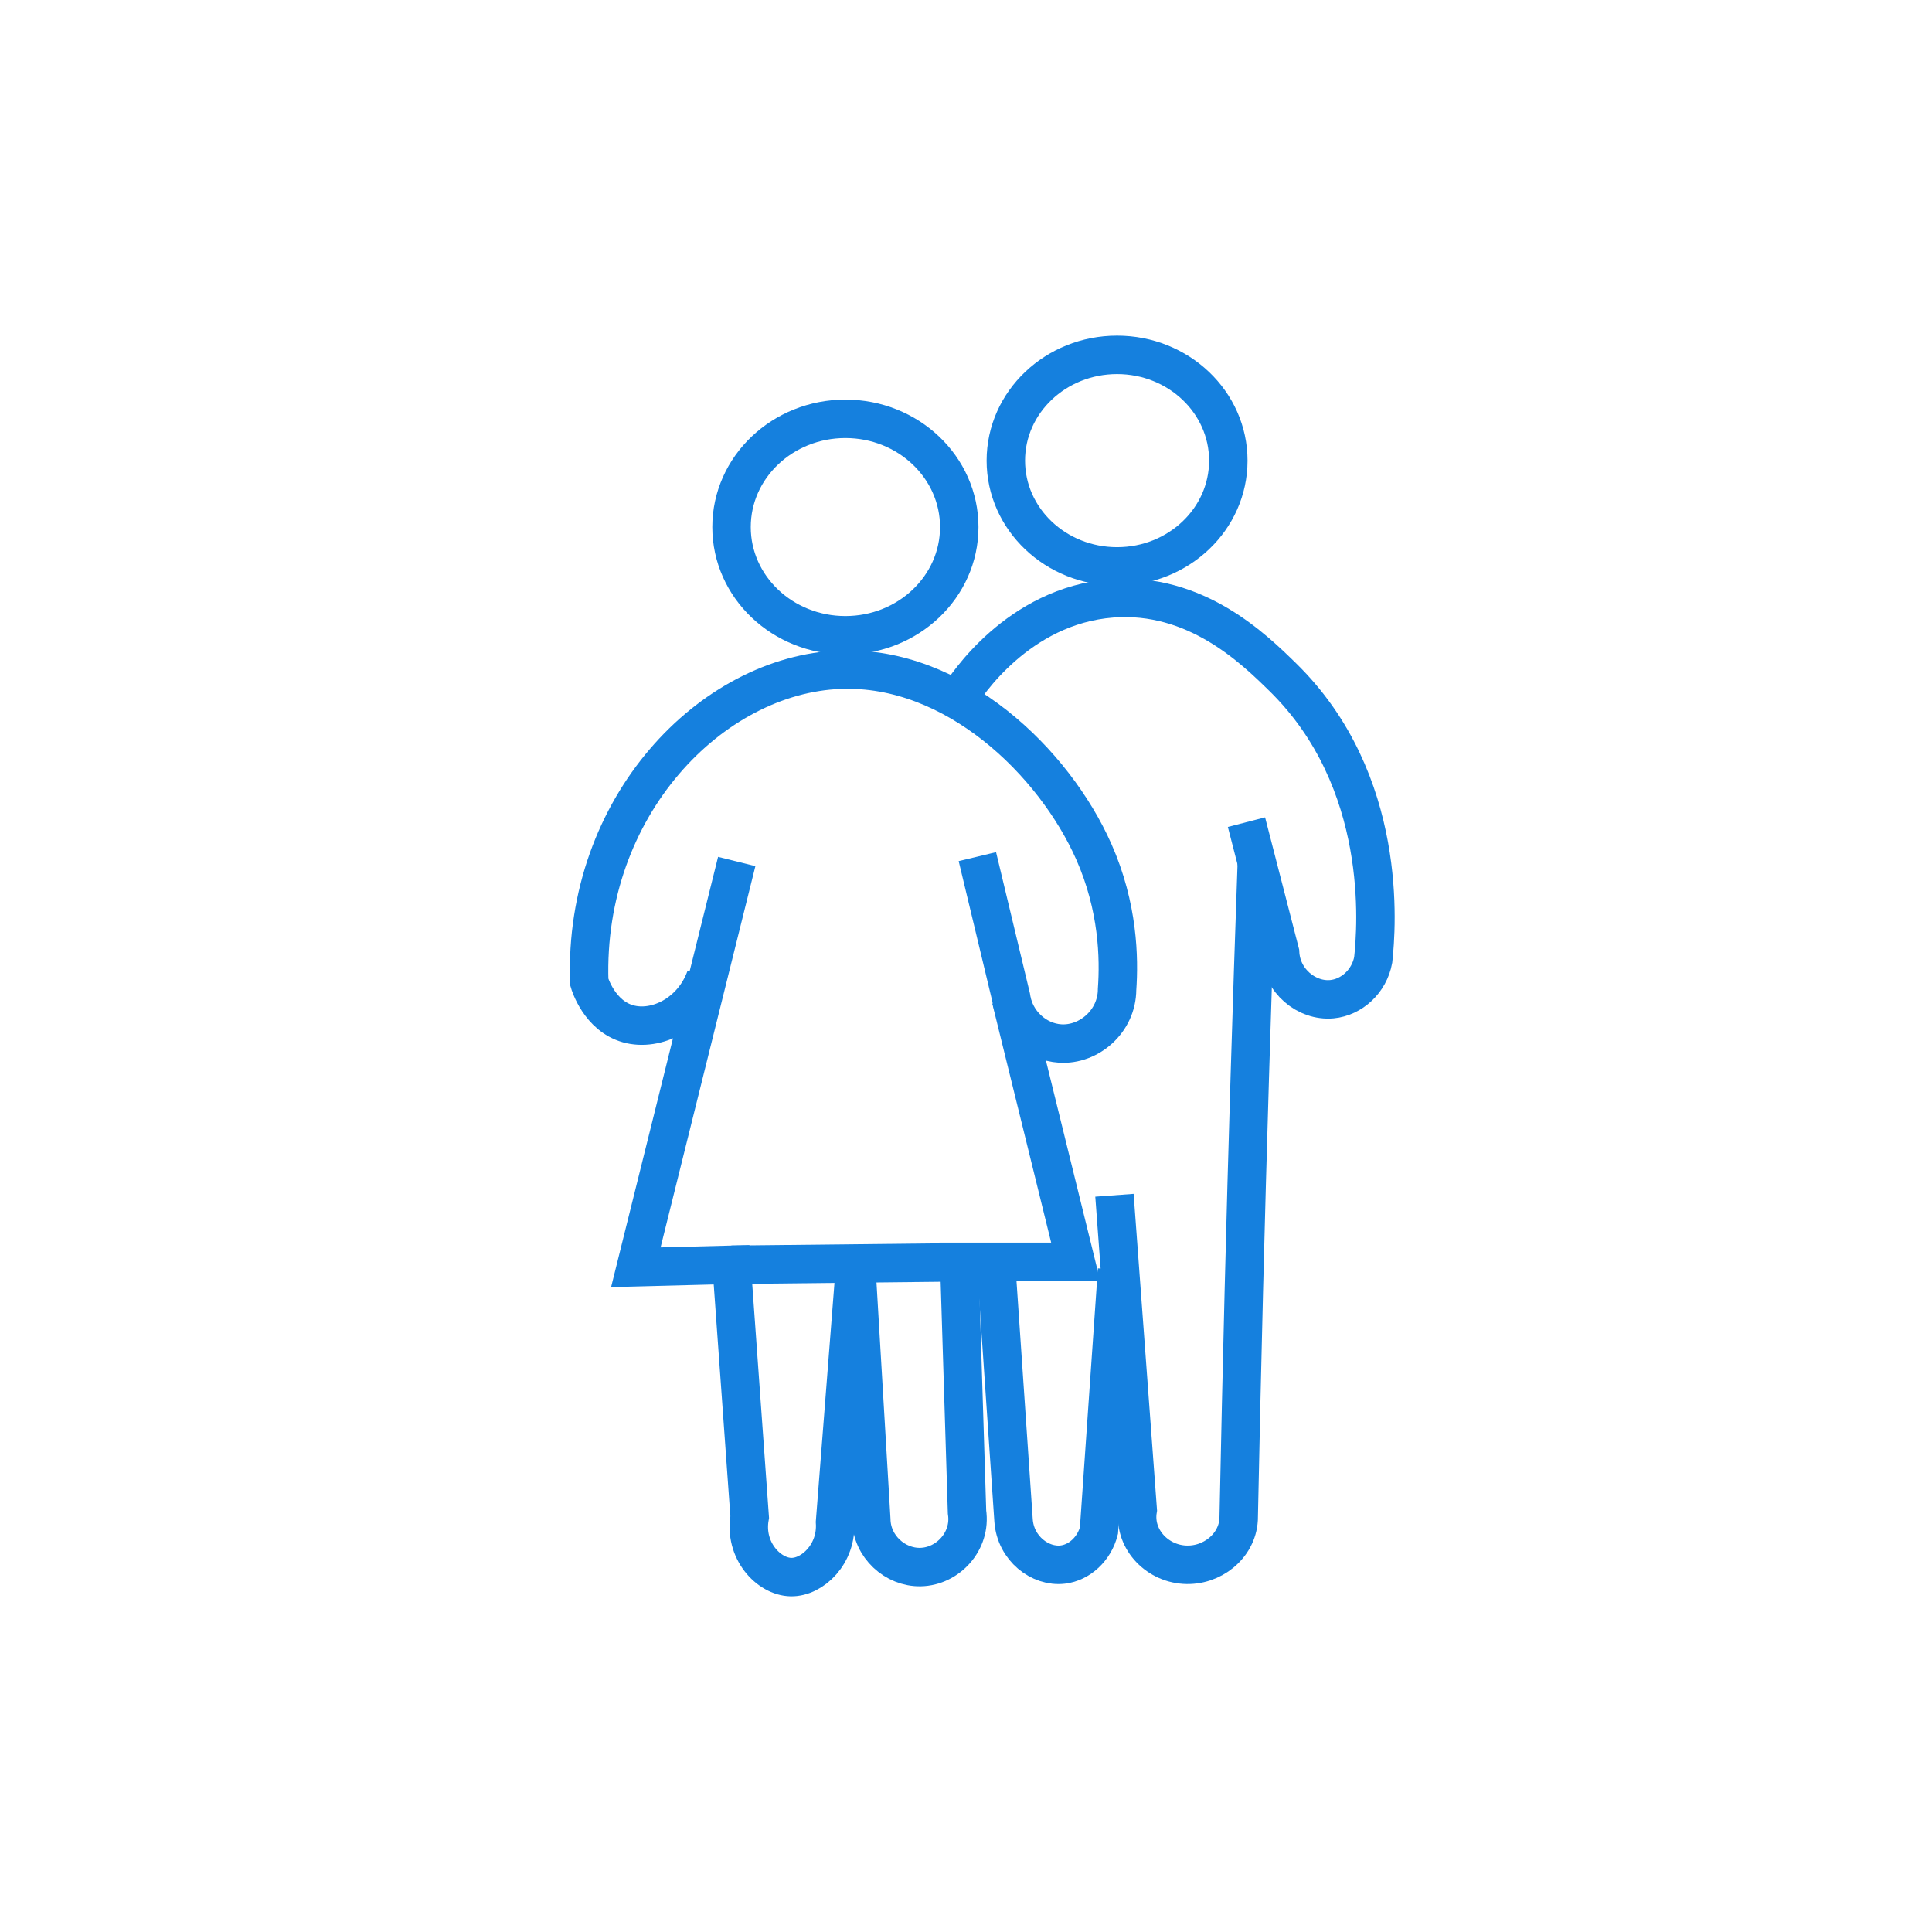 <?xml version="1.0" encoding="utf-8"?>
<!-- Generator: Adobe Illustrator 27.0.0, SVG Export Plug-In . SVG Version: 6.00 Build 0)  -->
<svg version="1.1" id="Layer_1" xmlns="http://www.w3.org/2000/svg" xmlns:xlink="http://www.w3.org/1999/xlink" x="0px" y="0px"
	 viewBox="0 0 4724 4724" style="enable-background:new 0 0 4724 4724;" xml:space="preserve">
<style type="text/css">
	.st0{fill:none;stroke:#1580DE;stroke-width:94;stroke-miterlimit:10;}
</style>
<g>
	<path class="st0" d="M1725.5,2389.1c-31.1,88.7-120.3,133.8-189.8,114.2c-69.6-19.6-93.3-96.7-94.9-102.2
		c-14.2-429.4,298.6-751.8,613.7-763.6c280.1-10.5,523.1,226.1,620,445c59.9,135.4,62.3,260.6,56.9,336.7
		c-0.3,78-68.6,136.7-139.2,132.3c-59-3.7-111.6-51-120.2-114.2c-27.4-114.2-54.8-228.5-82.2-342.7"/>
	<path class="st0" d="M2472,2442.9c52.7,214.1,105.4,428.3,158.2,642.4c-94.9,0-189.8,0-284.7,0c6.3,203.9,12.7,407.9,19,611.8
		c10.8,71.3-47,133.4-113.9,134.6c-61.8,1.2-119.1-49.9-120.2-116.2c-12.7-213.7-25.3-427.3-38-641
		c-16.9,215.7-33.7,431.4-50.6,647.1c5.3,78-55.1,135.4-107.5,134.6c-54.8-0.8-115.7-65.5-101.2-146.8
		c-14.8-205.6-29.5-411.2-44.3-616.8c-78,2-156,4-234.1,6c82.2-330.7,164.5-661.4,246.7-992.1"/>
	<path class="st0" d="M2117.7,3459.4"/>
	<path class="st0" d="M2345.5,1703.6c15.3-24.5,143.2-222.9,373.3-240.5c204.9-15.7,346.6,123,417.5,192.4
		c259.8,254.2,229.8,613.4,221.4,691.5c-9.7,52.6-52.8,91.7-101.2,96.2c-60.9,5.6-123.2-44.2-126.5-114.2
		c-27.4-106.2-54.8-212.5-82.2-318.7"/>
	<path class="st0" d="M3073,2112.5c-12.3,347.7-22.8,695.4-31.6,1043.2c-4.7,186.5-8.9,373-12.7,559.5
		c-3.8,65.5-65.6,115.1-132.9,110.7c-70.2-4.5-125-66.2-113.9-134c-19-256.4-38-512.9-56.9-769.3"/>
	<path class="st0" d="M2731.4,3104.6c-14.8,212.7-29.5,425.3-44.3,638c-11.5,44.9-47.7,78.2-88.6,83
		c-55.2,6.5-115.4-39.5-120.2-107.7c-14.8-216.5-29.5-432.9-44.3-649.4"/>
	<path class="st0" d="M1788.7,3092.6c185.6-2,371.1-4,556.7-6"/>
	<ellipse class="st0" cx="2067.1" cy="1288.7" rx="278.4" ry="264.6"/>
	<ellipse class="st0" cx="2731.4" cy="1126.3" rx="272" ry="258.6"/>
</g>
</svg>
